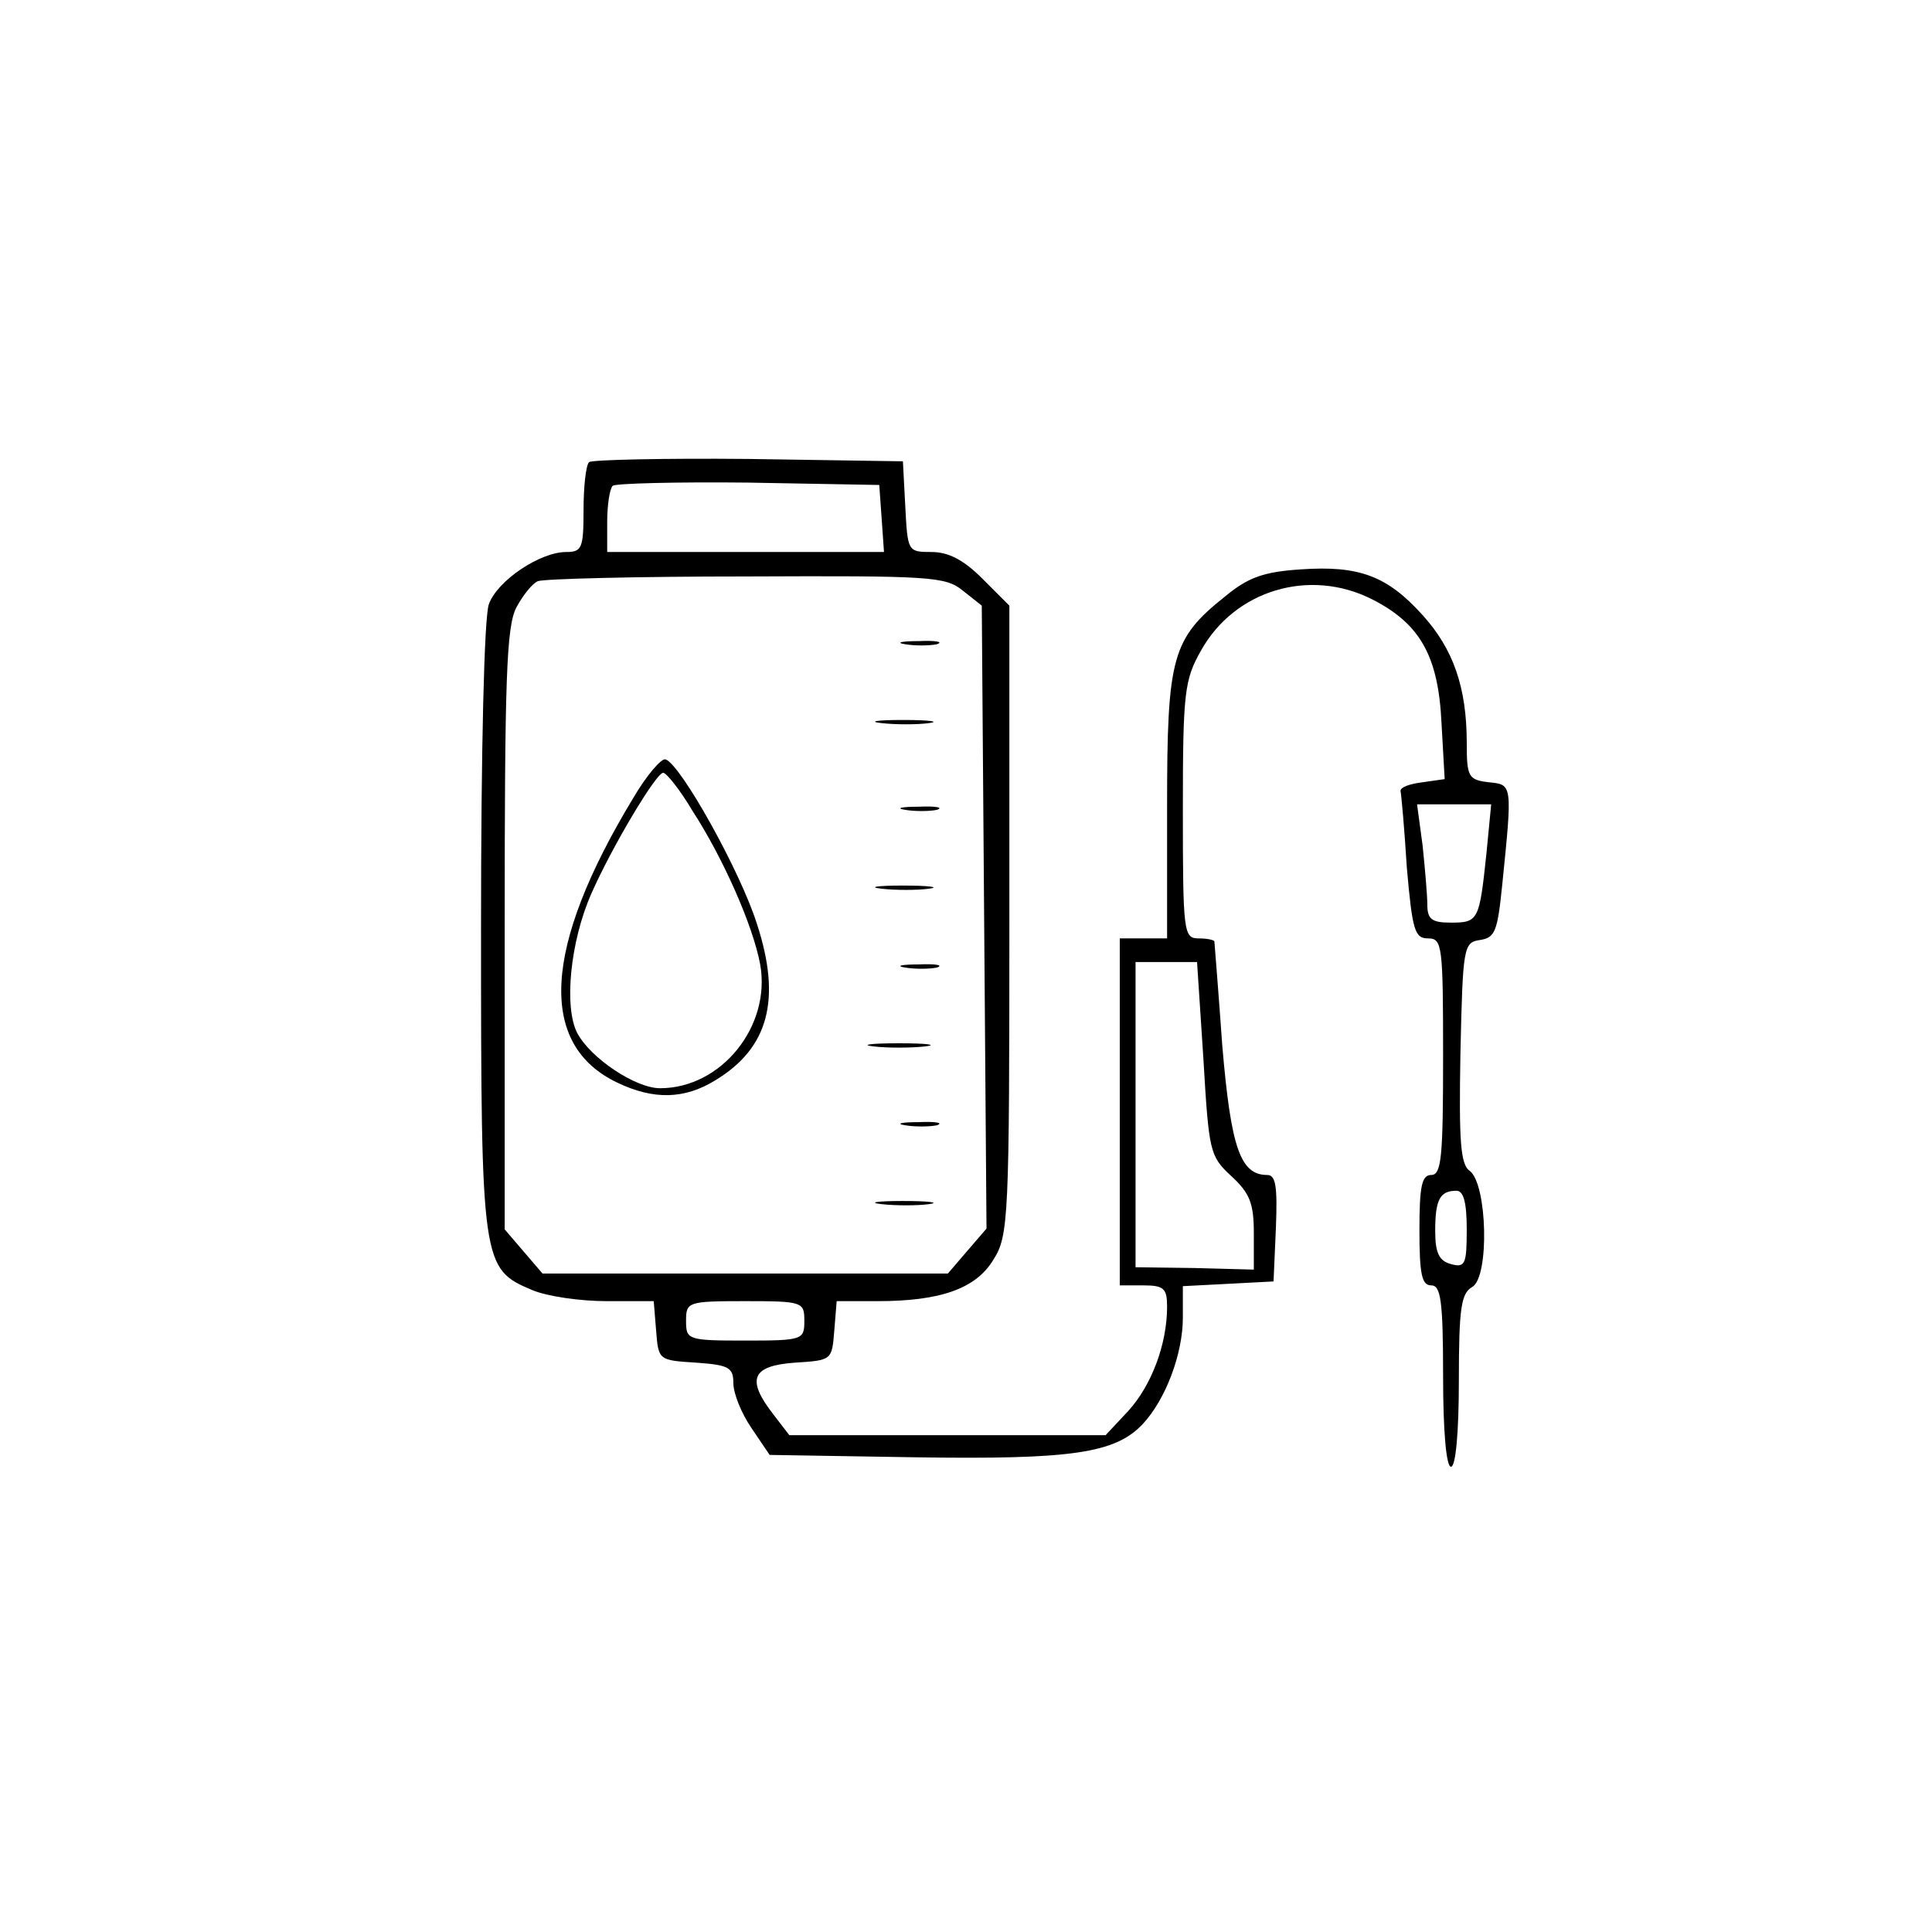 <svg xmlns="http://www.w3.org/2000/svg" width="245pt" height="245pt" viewBox="0 0 245 245" preserveAspectRatio="xMidYMid meet"><g transform="translate(0,245) scale(0.1,-0.1)" fill="#000000" stroke="none"><path d="M747 1864 c-4 -4 -7 -31 -7 -61 0 -48 -2 -53 -22 -53 -33 0 -87 -36 -98 -66 -6 -15 -10 -184 -10 -410 0 -428 1 -433 65 -460 19 -8 61 -14 94 -14 l60 0 3 -37 c3 -38 3 -38 51 -41 41 -3 47 -6 47 -26 0 -13 10 -38 23 -57 l23 -34 184 -3 c199 -3 254 5 289 42 29 31 51 89 51 135 l0 40 58 3 57 3 3 68 c2 52 0 67 -11 67 -34 0 -46 34 -57 164 -5 71 -10 131 -10 132 0 2 -9 4 -20 4 -19 0 -20 7 -20 163 0 149 2 165 23 202 43 77 138 105 217 65 61 -31 84 -72 88 -157 l4 -71 -28 -4 c-16 -2 -28 -6 -28 -11 1 -4 5 -48 8 -97 7 -80 10 -90 27 -90 18 0 19 -9 19 -150 0 -127 -2 -150 -15 -150 -12 0 -15 -14 -15 -70 0 -56 3 -70 15 -70 12 0 15 -19 15 -115 0 -70 4 -115 10 -115 6 0 10 43 10 110 0 92 3 110 17 118 22 13 19 130 -3 147 -12 8 -14 37 -12 150 3 135 4 140 25 143 19 3 22 11 28 70 13 128 13 127 -17 130 -26 3 -28 7 -28 50 0 70 -17 119 -56 162 -45 50 -81 63 -154 58 -47 -3 -67 -10 -96 -34 -68 -54 -74 -77 -74 -266 l0 -168 -30 0 -30 0 0 -220 0 -220 30 0 c26 0 30 -4 30 -27 0 -48 -20 -100 -49 -132 l-29 -31 -200 0 -201 0 -20 26 c-35 45 -28 62 27 66 47 3 47 3 50 41 l3 37 52 0 c80 0 125 16 147 53 19 30 20 53 20 430 l0 399 -34 34 c-24 24 -43 34 -65 34 -30 0 -30 1 -33 58 l-3 57 -196 3 c-107 1 -198 -1 -202 -4z m371 -71 l3 -43 -175 0 -176 0 0 38 c0 21 3 42 7 46 4 3 81 5 172 4 l166 -3 3 -42z m103 -92 l24 -19 3 -395 3 -395 -25 -29 -24 -28 -257 0 -257 0 -24 28 -24 28 0 380 c0 316 2 385 15 409 8 15 20 30 27 33 7 3 126 6 264 6 234 1 253 0 275 -18z m664 -333 c-9 -85 -10 -88 -45 -88 -24 0 -30 4 -30 23 0 12 -3 46 -6 75 l-7 52 47 0 47 0 -6 -62z m-359 -260 c7 -118 8 -124 35 -149 24 -22 29 -35 29 -73 l0 -46 -75 2 -75 1 0 194 0 193 39 0 39 0 8 -122z m334 -217 c0 -44 -2 -49 -20 -44 -15 4 -20 14 -20 42 0 40 6 51 27 51 9 0 13 -15 13 -49z m-840 -116 c0 -24 -2 -25 -75 -25 -73 0 -75 1 -75 25 0 24 2 25 75 25 73 0 75 -1 75 -25z"></path><path d="M1148 1633 c12 -2 30 -2 40 0 9 3 -1 5 -23 4 -22 0 -30 -2 -17 -4z"></path><path d="M1118 1533 c18 -2 45 -2 60 0 15 2 0 4 -33 4 -33 0 -45 -2 -27 -4z"></path><path d="M803 1438 c-115 -190 -121 -313 -20 -361 46 -22 85 -21 124 3 68 41 84 103 53 198 -21 67 -97 203 -116 209 -5 2 -24 -20 -41 -49z m75 -16 c39 -60 77 -146 86 -195 14 -78 -49 -157 -127 -157 -31 0 -88 38 -105 70 -17 33 -9 116 18 177 26 59 82 153 91 153 4 0 21 -21 37 -48z"></path><path d="M1148 1423 c12 -2 30 -2 40 0 9 3 -1 5 -23 4 -22 0 -30 -2 -17 -4z"></path><path d="M1118 1323 c18 -2 45 -2 60 0 15 2 0 4 -33 4 -33 0 -45 -2 -27 -4z"></path><path d="M1148 1223 c12 -2 30 -2 40 0 9 3 -1 5 -23 4 -22 0 -30 -2 -17 -4z"></path><path d="M1108 1123 c17 -2 47 -2 65 0 17 2 3 4 -33 4 -36 0 -50 -2 -32 -4z"></path><path d="M1148 1023 c12 -2 30 -2 40 0 9 3 -1 5 -23 4 -22 0 -30 -2 -17 -4z"></path><path d="M1118 923 c18 -2 45 -2 60 0 15 2 0 4 -33 4 -33 0 -45 -2 -27 -4z"></path></g></svg>